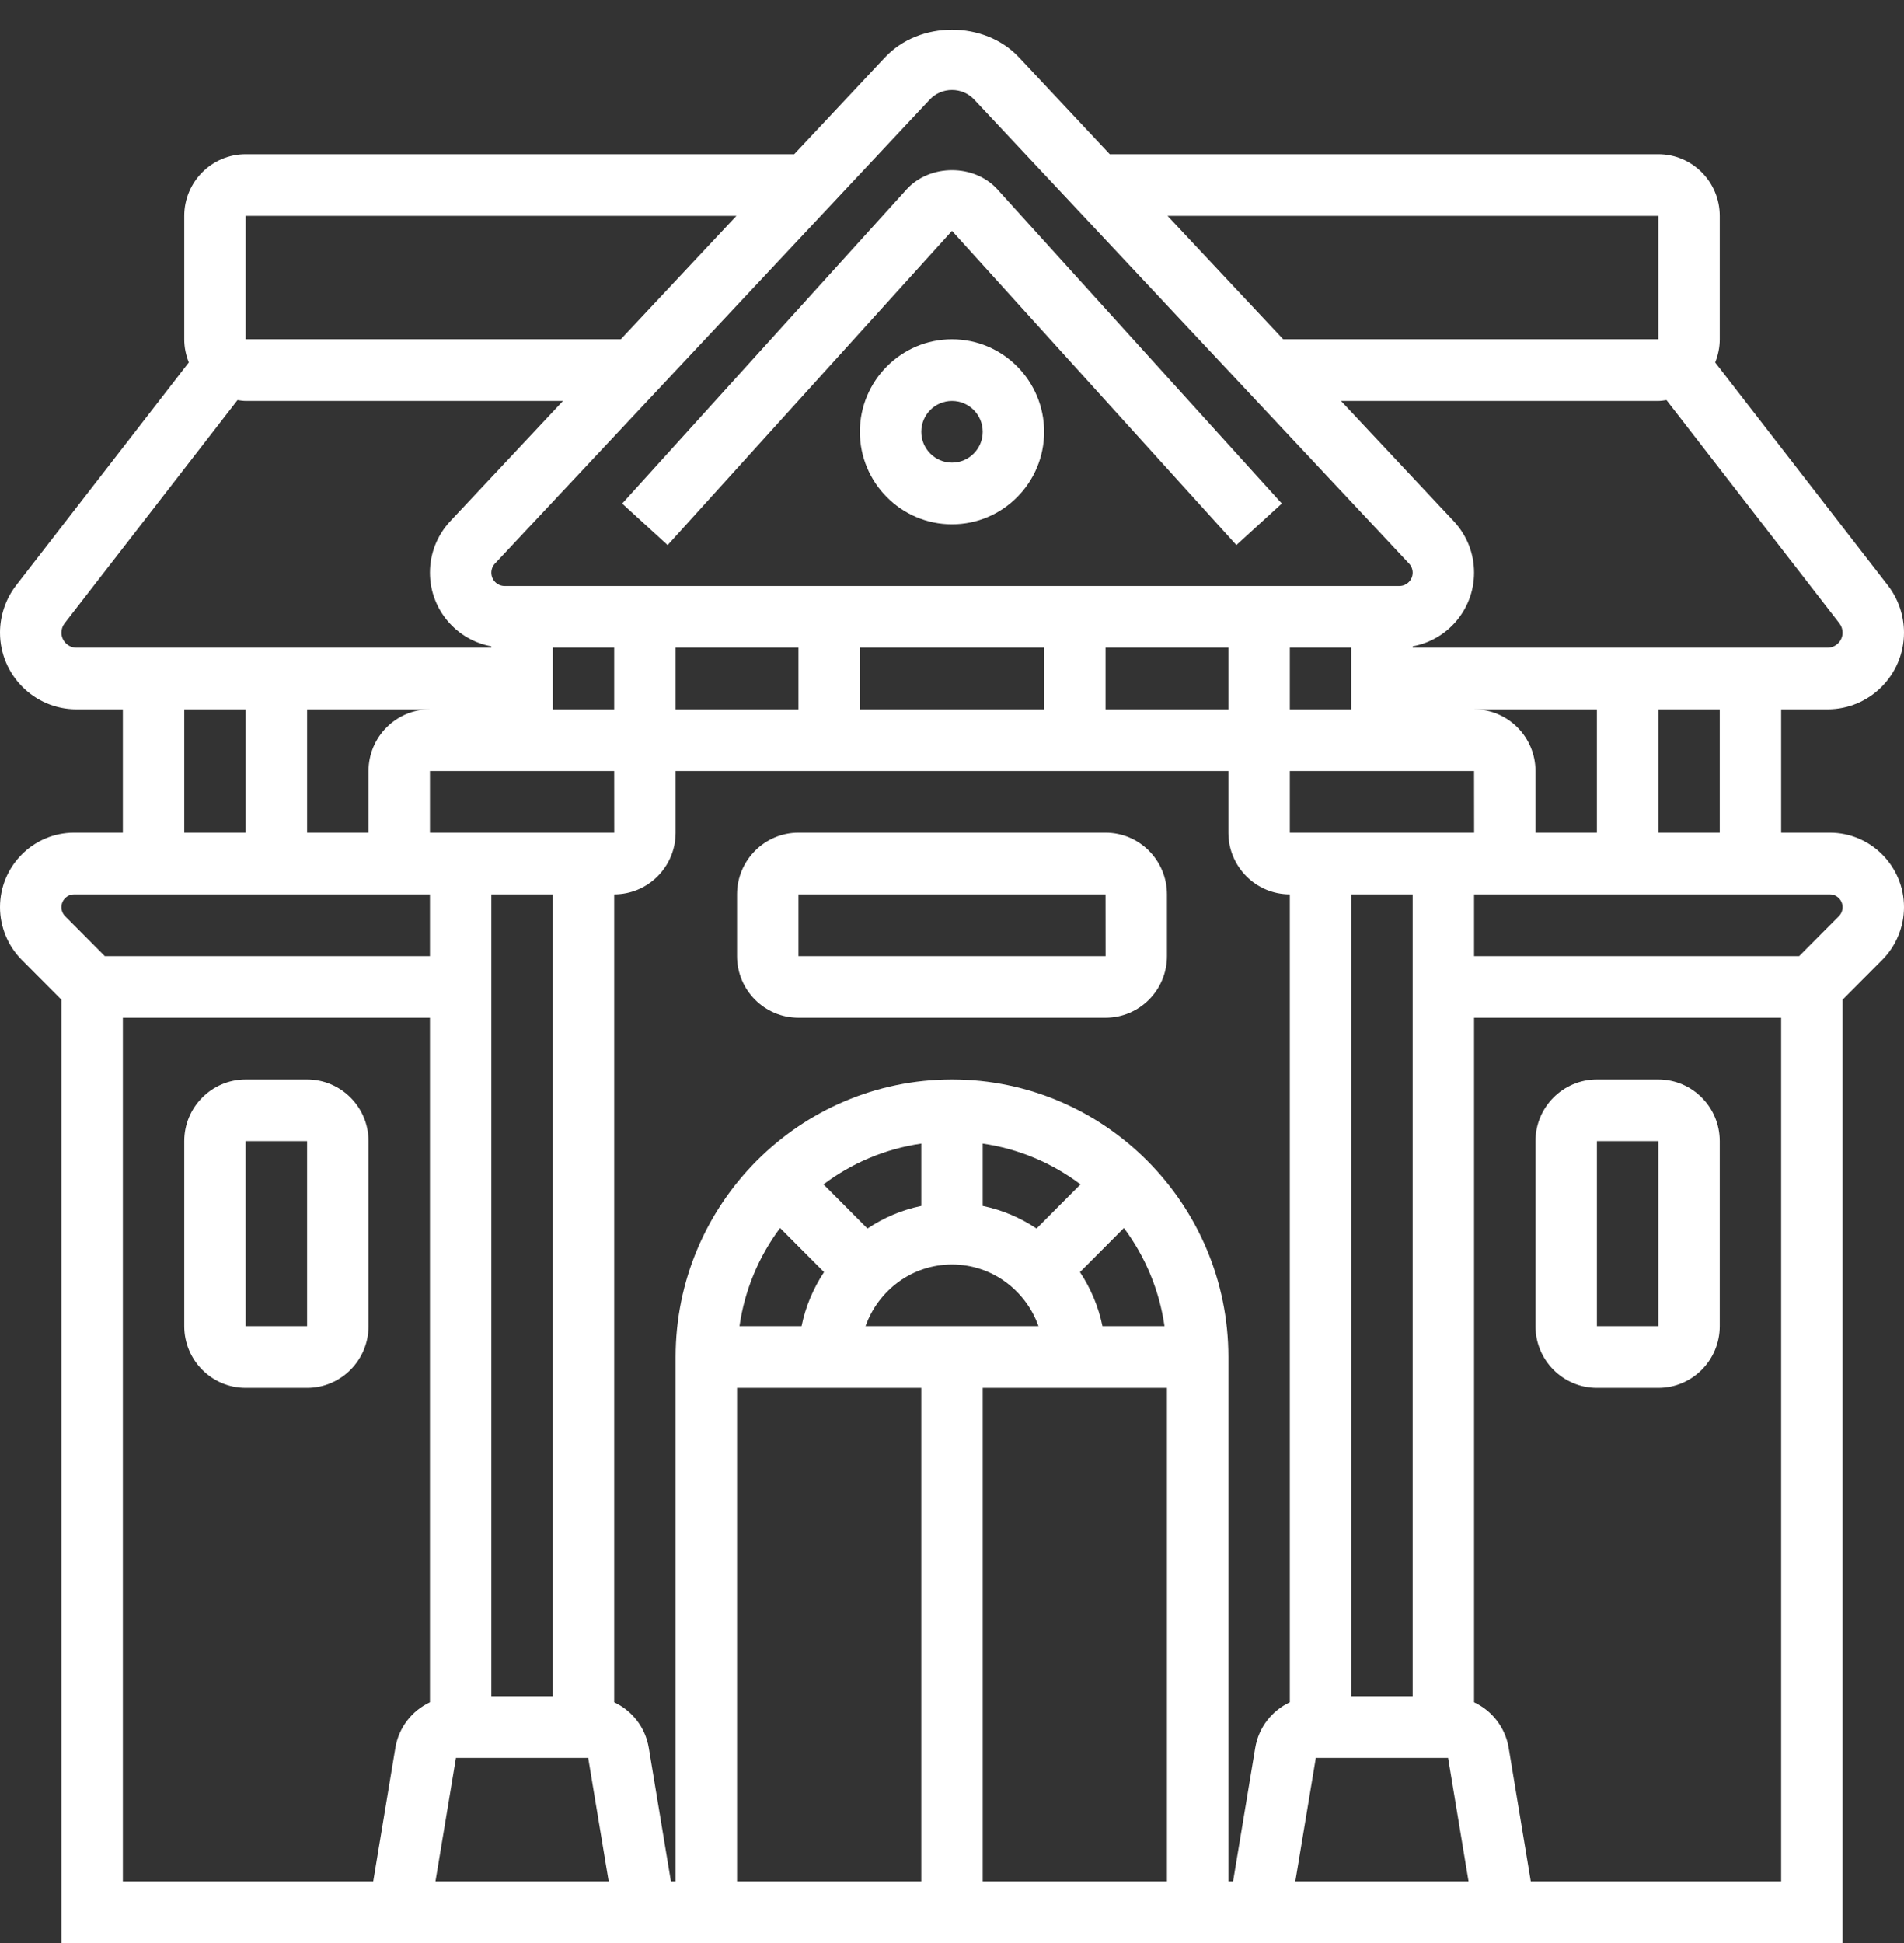 <svg width="100" height="102" viewBox="0 0 100 102" fill="none" xmlns="http://www.w3.org/2000/svg">
<rect x="0" y="0" width="100" height="102" fill="#333333" stroke="none"/>
<g clip-path="url(#clip0_1127_31)">
<path d="M50 12.12L64.936 28.613L67.323 26.434L52.386 9.941C51.166 8.597 48.839 8.596 47.613 9.943L32.678 26.436L35.065 28.615L50 12.12Z" fill="white"/>
<path d="M50 17.809C47.332 17.809 45.161 19.989 45.161 22.667C45.161 25.345 47.332 27.524 50 27.524C52.668 27.524 54.839 25.345 54.839 22.667C54.839 19.989 52.668 17.809 50 17.809ZM50 24.286C49.11 24.286 48.387 23.56 48.387 22.667C48.387 21.773 49.11 21.048 50 21.048C50.89 21.048 51.613 21.773 51.613 22.667C51.613 23.56 50.89 24.286 50 24.286Z" fill="white"/>
<path d="M58.065 43.714H41.935C40.157 43.714 38.71 45.167 38.71 46.952V50.191C38.71 51.976 40.157 53.429 41.935 53.429H58.065C59.844 53.429 61.29 51.976 61.29 50.191V46.952C61.29 45.167 59.844 43.714 58.065 43.714ZM41.935 50.191V46.952H58.065L58.068 50.191H41.935Z" fill="white"/>
<path d="M16.129 56.667H12.903C11.124 56.667 9.677 58.119 9.677 59.905V69.619C9.677 71.405 11.124 72.857 12.903 72.857H16.129C17.908 72.857 19.355 71.405 19.355 69.619V59.905C19.355 58.119 17.908 56.667 16.129 56.667ZM16.129 69.619H12.903L12.9 59.905H12.903H16.129V69.619Z" fill="white"/>
<path d="M96.106 43.714H93.548V37.238H95.986C98.2 37.238 100 35.431 100 33.208C100 32.318 99.7 31.44 99.155 30.734L90.082 19.027C90.234 18.65 90.323 18.24 90.323 17.809V11.333C90.323 9.548 88.876 8.095 87.097 8.095H58.285L53.524 3.016C51.703 1.072 48.298 1.073 46.477 3.015L41.713 8.095H12.903C11.124 8.095 9.677 9.548 9.677 11.333V17.809C9.677 18.24 9.766 18.65 9.918 19.025L0.844 30.734C0.3 31.44 0 32.318 0 33.208C0 35.431 1.8 37.238 4.015 37.238H6.452V43.714H3.894C1.747 43.714 0 45.468 0 47.623C0 48.652 0.416 49.659 1.14 50.386L3.226 52.48V102H96.774V52.48L98.86 50.386C99.584 49.659 100 48.652 100 47.623C100 45.468 98.253 43.714 96.106 43.714ZM90.323 43.714H87.097V37.238H90.323V43.714ZM45.458 69.619C46.126 67.739 47.9 66.381 50 66.381C52.1 66.381 53.874 67.739 54.542 69.619H45.458ZM57.902 69.619C57.692 68.588 57.282 67.629 56.721 66.781L59.029 64.464C60.136 65.945 60.886 67.704 61.161 69.619H57.902ZM54.44 64.492C53.595 63.928 52.64 63.517 51.613 63.306V60.034C53.521 60.309 55.273 61.064 56.748 62.175L54.44 64.492ZM48.387 63.306C47.36 63.517 46.405 63.928 45.56 64.492L43.252 62.175C44.727 61.064 46.479 60.311 48.387 60.034V63.306ZM40.971 64.464L43.279 66.781C42.718 67.629 42.308 68.588 42.098 69.619H38.839C39.113 67.704 39.864 65.945 40.971 64.464ZM38.71 72.857H48.387V98.762H38.71V72.857ZM51.613 72.857H61.29V98.762H51.613V72.857ZM50 56.667C41.995 56.667 35.484 63.203 35.484 71.238V98.762H35.237L34.074 91.751C33.892 90.668 33.192 89.802 32.258 89.363V46.952C34.037 46.952 35.484 45.5 35.484 43.714V40.476H64.516V43.714C64.516 45.5 65.963 46.952 67.742 46.952V89.363C66.808 89.802 66.108 90.67 65.926 91.755L64.763 98.762H64.516V71.238C64.516 63.203 58.005 56.667 50 56.667ZM22.581 37.238C20.802 37.238 19.355 38.69 19.355 40.476V43.714H16.129V37.238H22.581ZM67.742 43.714V40.476H70.968H77.419L77.423 43.714H77.419H67.742ZM70.968 37.238H67.742V34H70.968V37.238ZM64.516 37.238H58.065V34H64.516V37.238ZM54.839 37.238H45.161V34H54.839V37.238ZM41.935 37.238H35.484V34H41.935V37.238ZM32.258 37.238H29.032V34H32.258V37.238ZM22.581 40.476H29.032H32.258L32.261 43.714H22.581V40.476ZM29.032 46.952V89.048H25.806V46.952H29.032ZM23.947 92.286H30.893L31.968 98.762H22.871L23.947 92.286ZM69.108 92.286H76.055L77.129 98.762H68.032L69.108 92.286ZM74.194 89.048H70.968V46.952H74.194V89.048ZM77.419 37.238H83.871V43.714H80.645V40.476C80.645 38.69 79.198 37.238 77.419 37.238ZM96.774 33.208C96.774 33.644 96.419 34 95.986 34H74.194V33.929C76.024 33.597 77.419 31.994 77.419 30.062C77.419 29.055 77.04 28.097 76.353 27.363L70.431 21.048H87.097C87.245 21.048 87.385 21.023 87.527 21.004L96.606 32.721C96.715 32.86 96.774 33.032 96.774 33.208ZM87.097 11.333V17.809H67.394L61.321 11.333H87.097ZM48.826 5.233C49.132 4.904 49.55 4.724 50 4.724C50.45 4.724 50.866 4.904 51.174 5.234L74.003 29.583C74.126 29.714 74.194 29.884 74.194 30.062C74.194 30.449 73.882 30.762 73.497 30.762H26.503C26.118 30.762 25.806 30.449 25.806 30.062C25.806 29.884 25.874 29.713 25.997 29.583L48.826 5.233ZM12.903 11.333H38.677L32.605 17.809H12.903V11.333ZM3.226 33.208C3.226 33.033 3.285 32.86 3.392 32.723L12.473 21.004C12.614 21.023 12.755 21.048 12.903 21.048H29.569L23.647 27.363C22.96 28.097 22.581 29.055 22.581 30.062C22.581 31.994 23.976 33.597 25.806 33.929V34H4.015C3.581 34 3.226 33.644 3.226 33.208ZM9.677 37.238H12.903V43.714H9.677V37.238ZM3.894 46.952H22.581V50.191H5.506L3.421 48.097C3.297 47.972 3.226 47.799 3.226 47.623C3.226 47.254 3.526 46.952 3.894 46.952ZM6.452 53.429H22.581V89.363C21.647 89.802 20.947 90.67 20.765 91.755L19.602 98.762H6.452V53.429ZM80.398 98.762L79.236 91.751C79.053 90.668 78.353 89.802 77.419 89.363V53.429H93.548V98.762H80.398ZM96.579 48.097L94.493 50.191H77.419V46.952H96.106C96.474 46.952 96.774 47.254 96.774 47.623C96.774 47.799 96.703 47.972 96.579 48.097Z" fill="white"/>
<path d="M87.097 56.667H83.871C82.092 56.667 80.645 58.119 80.645 59.905V69.619C80.645 71.405 82.092 72.857 83.871 72.857H87.097C88.876 72.857 90.323 71.405 90.323 69.619V59.905C90.323 58.119 88.876 56.667 87.097 56.667ZM87.097 69.619H83.871V59.905H87.097V69.619Z" fill="white"/>
</g>
<defs>
<clipPath id="clip0_1127_31">
<rect width="100" height="102" fill="white"/>
</clipPath>
</defs>
</svg>
